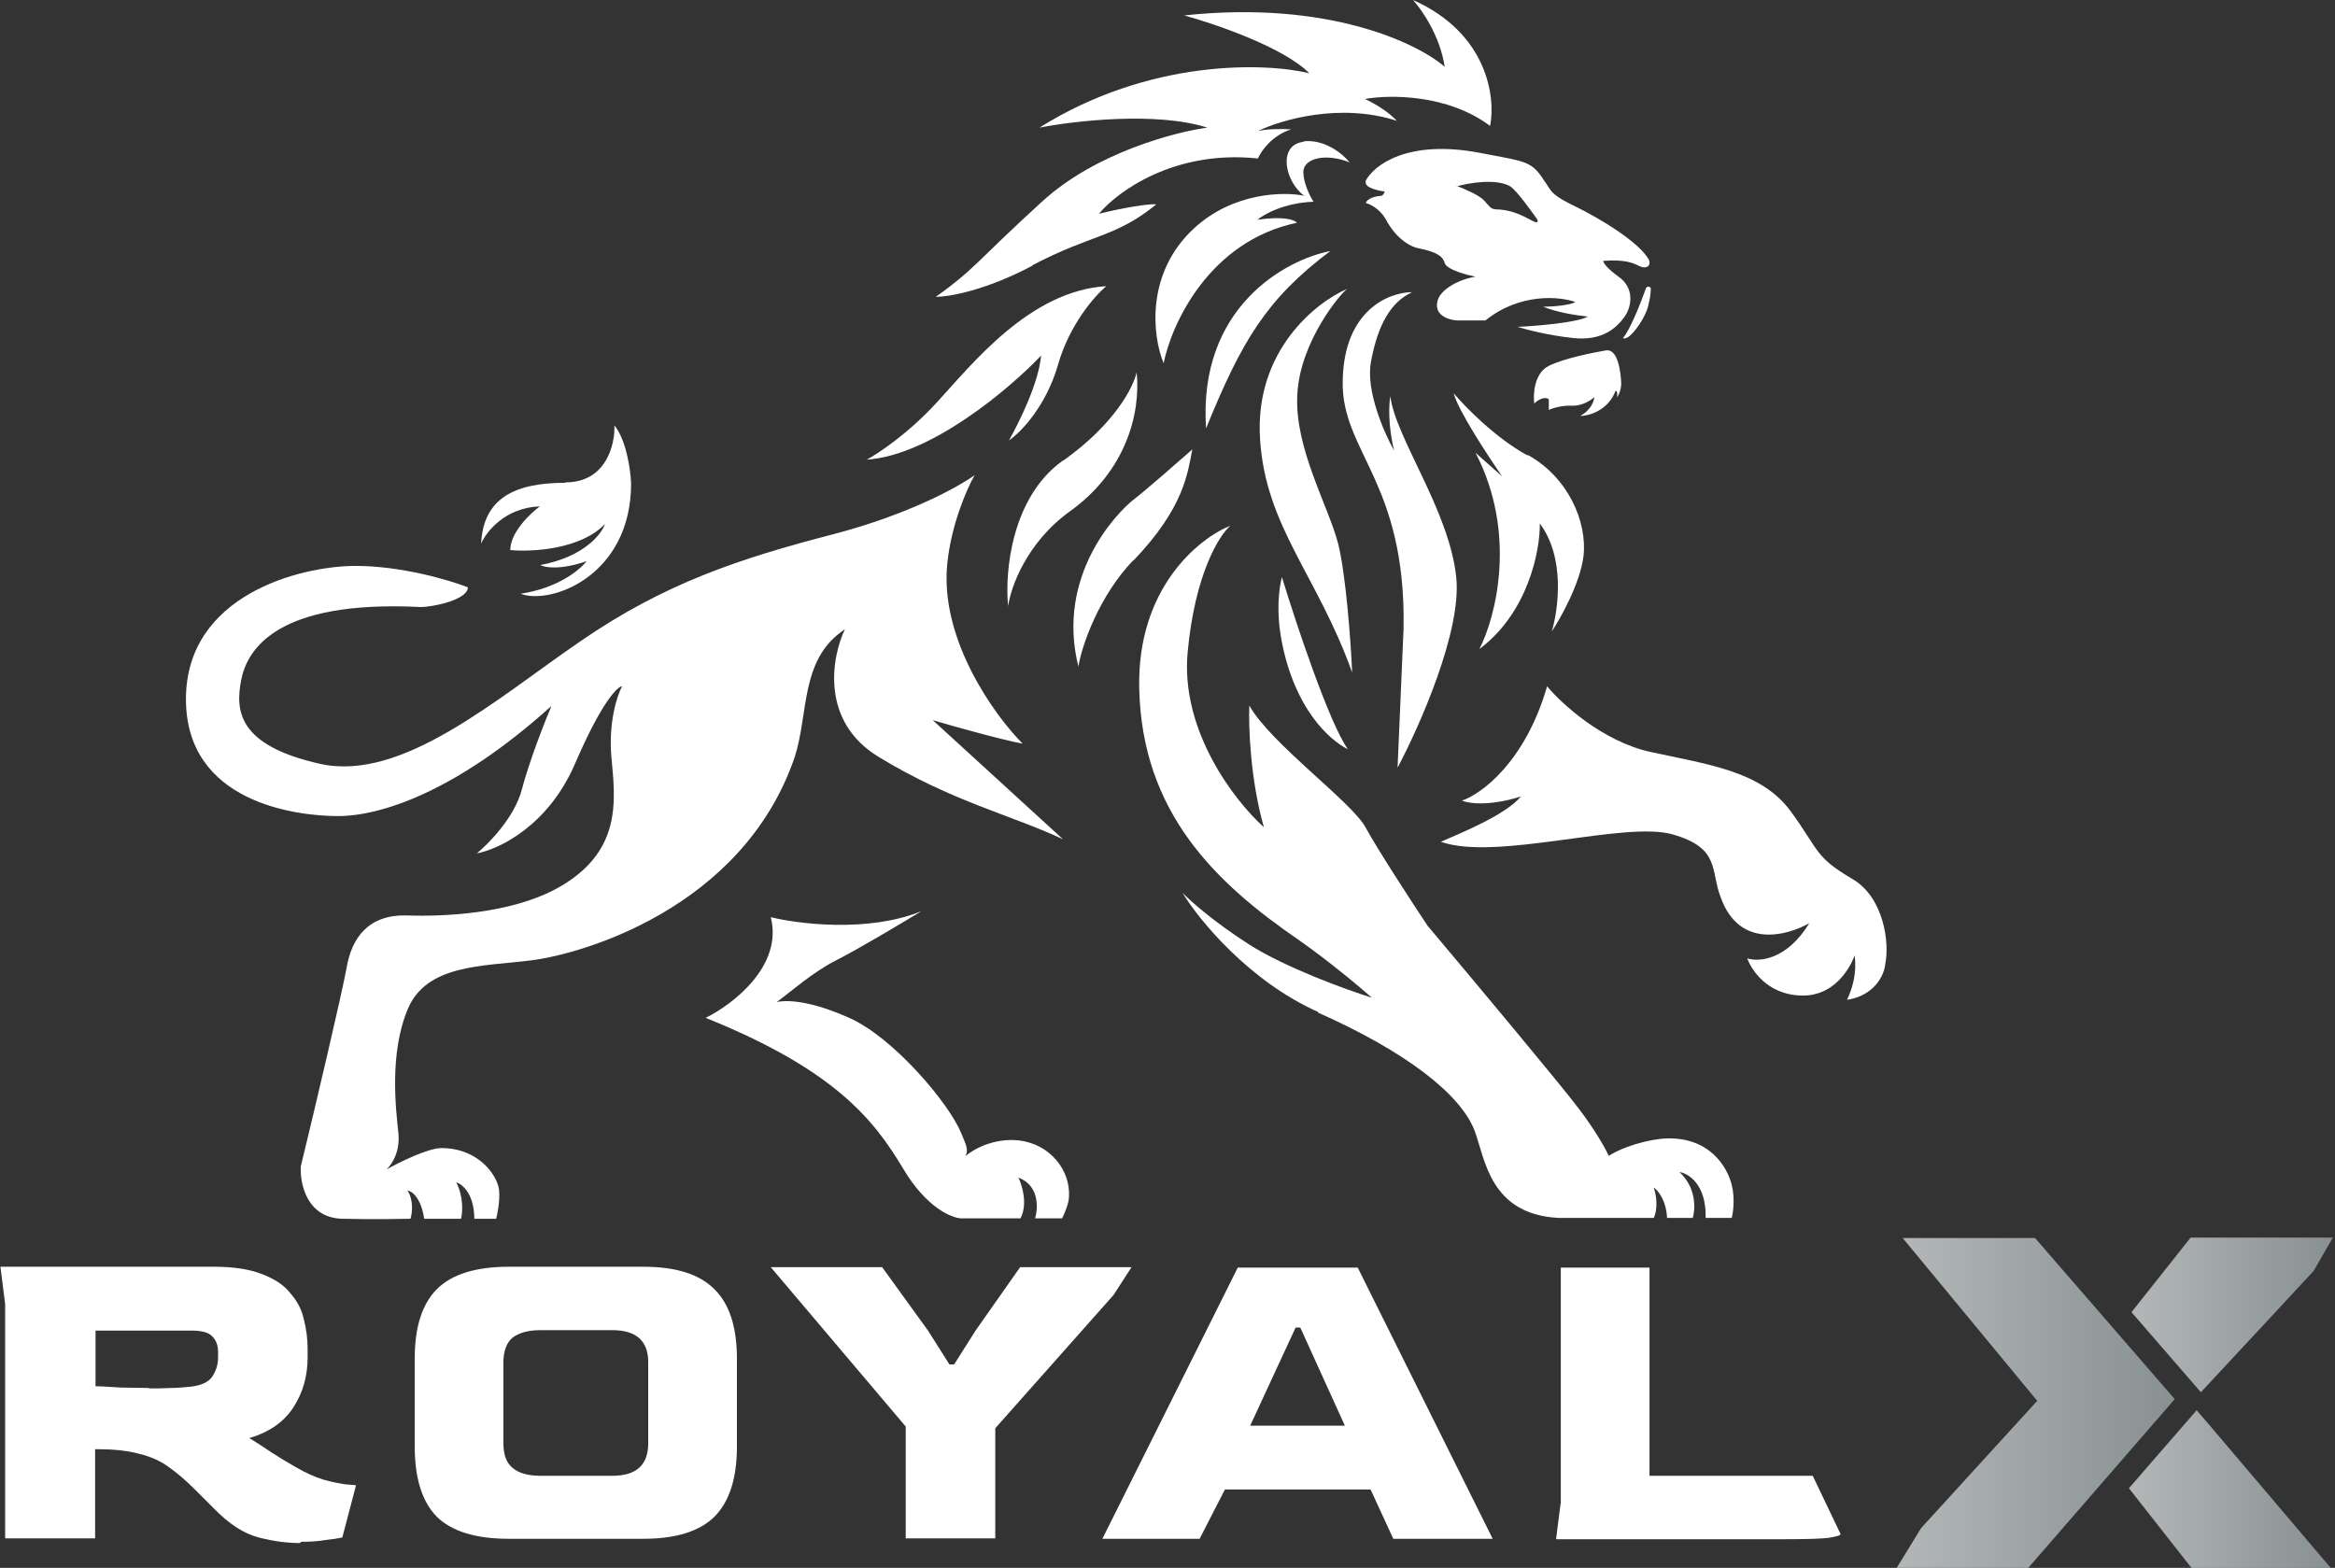 <svg xmlns="http://www.w3.org/2000/svg" xmlns:xlink="http://www.w3.org/1999/xlink" id="Layer_1" data-name="Layer 1" viewBox="0 0 545 366"><rect x="0" y="0" width="545" height="366" fill="#333333" stroke="none"/><defs><style>      .cls-1 {        fill-rule: evenodd;      }      .cls-1, .cls-2, .cls-3, .cls-4, .cls-5, .cls-6 {        stroke-width: 0px;      }      .cls-1, .cls-6 {        fill: #fff;      }      .cls-2 {        fill: url(#linear-gradient);      }      .cls-3 {        fill: none;      }      .cls-4 {        fill: url(#linear-gradient-2);      }      .cls-5 {        fill: url(#linear-gradient-3);      }    </style><linearGradient id="linear-gradient" x1="442.6" y1="327.5" x2="507.6" y2="327.5" gradientUnits="userSpaceOnUse"><stop offset="0" stop-color="#b3b7b8"></stop><stop offset="1" stop-color="#889092"></stop></linearGradient><linearGradient id="linear-gradient-2" x1="497" y1="347.6" x2="544" y2="347.6" xlink:href="#linear-gradient"></linearGradient><linearGradient id="linear-gradient-3" x1="497.5" y1="307" x2="544.4" y2="307" xlink:href="#linear-gradient"></linearGradient></defs><rect class="cls-3" x=".4" width="544" height="366"></rect><path class="cls-2" d="M475.5,327l-27.1,29.7-5.7,9.3h30.7l34.2-39.4-32.6-37.6h-30.9l31.4,38Z"></path><path class="cls-4" d="M511.5,366l-14.6-18.6,15.8-18.2,2.6,3,28.7,33.8h-32.5Z"></path><path class="cls-5" d="M497.5,306.3l16.2,18.7,26.3-28.3,4.5-7.8h-33.2l-13.8,17.4Z"></path><path class="cls-6" d="M70,360.2c-2.9,0-6.1-.4-9.6-1.3-3.5-.9-7-3.2-10.4-6.7l-4.5-4.5c-2.2-2.2-4.2-3.9-6.2-5.3-1.9-1.4-4.2-2.4-6.7-3-2.5-.7-5.7-1.1-9.5-1.1h-.9v20.8H1.2v-54.7l-1.1-8.7h49.9c4.6,0,8.3.6,11.1,1.7,2.9,1.1,5.1,2.5,6.6,4.4,1.6,1.8,2.7,3.8,3.2,6.1.6,2.3.9,4.6.9,7v2c0,4.3-1.1,8.2-3.3,11.6-2.2,3.4-5.6,5.8-10.3,7.2,1.8,1.1,3.5,2.2,5.1,3.3,1.7,1.1,3.5,2.2,5.6,3.4,2.4,1.4,4.6,2.4,6.6,3,2.1.6,3.8.9,5.2,1.1,1.4.1,2.2.2,2.4.2l-3.2,12.2c-.9.2-2.2.4-4,.6-1.7.3-3.6.4-5.6.4ZM34.7,324.1c1.8,0,3.5,0,5.2-.1,1.7,0,3.3-.2,4.6-.3,2.4-.3,4.1-1,5-2.3.9-1.3,1.4-2.8,1.4-4.6v-1.2c0-1.6-.5-2.8-1.4-3.7-.9-.9-2.5-1.3-4.8-1.3h-22.4v13c1.8,0,3.8.2,5.9.3,2.2,0,4.3.1,6.6.1Z"></path><path class="cls-6" d="M118.7,359.2c-7.6,0-13.2-1.7-16.7-5.1-3.4-3.4-5.2-8.9-5.2-16.4v-20.6c0-7.3,1.7-12.7,5.2-16.2,3.4-3.4,9-5.2,16.7-5.2h31.5c7.5,0,13,1.7,16.5,5.2,3.5,3.4,5.3,8.8,5.3,16.2v20.6c0,7.5-1.8,12.9-5.3,16.4-3.5,3.4-9,5.1-16.5,5.1h-31.5ZM126.2,344.5h16.7c5.6,0,8.4-2.5,8.4-7.6v-18.9c0-5-2.8-7.5-8.4-7.5h-16.7c-2.9,0-5,.6-6.5,1.7-1.4,1.1-2.2,3.1-2.2,5.8v18.9c0,2.7.7,4.6,2.2,5.8,1.4,1.2,3.6,1.8,6.5,1.8Z"></path><path class="cls-6" d="M211.4,359.2v-26.2l-31.5-37.2h26l10.7,14.8,5,7.9h1.1l5-7.9,10.4-14.8h26l-4.2,6.5-27.6,31.1v25.7h-20.8Z"></path><path class="cls-6" d="M257.3,359.2l31.6-63.3h28l31.5,63.3h-23.2l-5.3-11.5h-34l-5.9,11.5h-22.6ZM291.8,332.8h22.1l-10.4-22.9h-1.1l-10.6,22.9Z"></path><path class="cls-6" d="M363.2,359.2l1.1-8.6v-54.7h20.7v48.6h38.1l6.5,13.6c0,.3-1,.6-2.9.9-1.9.2-5.3.3-10,.3h-53.4Z"></path><path class="cls-6" d="M132,112.6c9.5,0,11.6-8.9,11.4-13.3,2.8,3.4,3.8,10.5,3.9,13.6,0,21.4-18.6,28.4-25.8,25.7,8.7-1.3,13.9-5.6,15.4-7.6-6.1,2.1-9.7,1.5-10.8.9,10.2-1.9,14.3-7.2,15.1-9.6-5.5,5.9-17,6.6-22.1,6.1,0-4.1,4.6-8.5,6.9-10.2-8.1.3-12.5,5.9-13.7,8.7.5-10.5,7.7-14.2,19.6-14.2Z"></path><path class="cls-6" d="M83,132.1c10.6,0,21.9,3.3,26.2,5,0,2.9-8.1,4.6-11,4.6-33.6-1.7-40.5,9.9-41.9,17-1.4,7.2-.8,15.3,18.4,19.6,19.2,4.3,41.3-15.3,60.9-28.7,19.5-13.4,36.9-19.2,58.9-24.9,17.6-4.6,29.3-11.1,33-13.8-1.8,3.1-5.5,11.6-6.4,20.7-1.8,17.6,11,35.4,17.6,42-4.8-.9-16-4-21-5.5l30.4,27.8c-12.2-5.7-25.9-8.8-43-19.2-13.7-8.3-11-23.3-7.9-29.8-10.5,6.9-8.4,19.5-11.7,29.8-12.2,35.7-50.5,46.2-61.7,47.5-11.2,1.4-24.2.9-28.6,11.3-4.4,10.4-2.8,23.5-2.2,29.1.4,4.5-1.7,7.4-2.8,8.4,3-1.7,9.7-5,12.8-5,8.9,0,13.2,6.6,13.5,9.9.2,2.6-.4,5.5-.7,6.6h-5.1c0-5.8-2.8-8.1-4.2-8.5,1.7,3.3,1.5,7.1,1.1,8.5h-8.6c-.7-4.9-2.9-6.5-3.9-6.6,1.5,2.3,1.1,5.4.7,6.6-1.8,0-7.6.2-15.9,0-8.3-.2-9.9-8.2-9.7-12.2,3.2-13.1,9.7-40.8,10.7-46.4,1.2-7,5.1-12.5,14.2-12.2,9,.3,23.7-.5,34.3-6,16.1-8.5,14.2-21,13.3-31-.7-8,1.3-14.3,2.5-16.5-1,0-4.7,3.5-11,18.1-6.3,14.6-17.9,20-22.9,20.9,2.8-2.3,8.8-8.4,10.5-14.9,1.7-6.5,5.3-15.7,6.9-19.5-22.5,20.3-40.1,25.7-49.8,25.7s-35.5-3.1-35.5-27.3,26.5-31.1,39.7-31.1Z"></path><path class="cls-6" d="M214.8,212.8c-12.3,4.9-28.4,2.9-34.9,1.3,2.9,11.4-8.9,20.4-15.2,23.5,30.1,12.1,39.3,23.8,46.1,35.2,5.4,9.1,11.3,11.5,13.5,11.6h13.9c1.7-3.3.4-7.7-.5-9.5,4.9,1.8,4.6,7.1,3.9,9.5h6.3c.5-1,1.6-3.5,1.6-5,.4-6.2-4.4-12.4-11.8-13.2-5.9-.6-10.7,2.2-12.4,3.7,1-1.6-.2-3.4-1-5.5-2.8-6.8-15.7-22.2-26.1-26.8-8.3-3.7-13.8-4.3-16.9-3.7,3.3-2.4,8.3-6.9,13.8-9.7,5.5-2.8,15.5-8.8,19.8-11.4Z"></path><path class="cls-6" d="M307.6,236.2c-16.1-7.2-27.8-21.5-31.6-27.8,1.7,1.8,7.3,6.8,15.6,12.1,8.3,5.3,22.5,10.5,28.6,12.4-2.8-2.5-10.1-8.6-17.1-13.5-19.2-13.2-36.6-29.6-37.2-58.8-.5-23.4,14-35,21.3-37.9-2.6,2.2-8.3,11.2-10,29.6-1.7,18.4,11.1,34.8,17.8,40.8-3.2-11.2-3.6-23.6-3.4-28.4,4.9,8.8,23.9,22.5,27.1,28.4,2.6,4.8,10.7,17.3,14.5,23,10.2,12.1,31.5,37.6,35.3,42.7,3.9,5.1,6.3,9.5,7,11,1.5-1,6.2-3.3,12.5-4,11.1-.8,15.2,6.8,16.2,10.8.8,3.2.3,6.5,0,7.7h-6.1c.2-7.8-4-10.4-6.1-10.7,4,3.7,3.7,8.7,3.1,10.7h-6c-.2-4.1-2.1-6.4-3.1-7.1,1.1,3.4.5,6.1,0,7.1h-22.2c-16.1-.8-17.2-13.9-19.6-20.3-3.3-8.7-16.3-18.6-36.5-27.6Z"></path><path class="cls-6" d="M361.1,160.2c-5.1,17.7-15.4,25.2-19.9,26.7,4.2,1.5,11,0,13.8-1-3.5,4.3-14.1,8.6-18.7,10.6,13.1,4.6,43-5,54.2-1.7,11.1,3.2,8.7,8.5,11.1,14.6,4.3,12.2,15.6,9,20.7,6.1-5.3,8.7-11.9,9.1-14.5,8.2,1.6,4.1,5.9,8.7,13,8.7s10.8-5.9,12.1-9.4c.5,4.3-.5,7.6-1.8,10.4,6.5-1,8.7-5.9,8.9-8.2,1.1-5.1-.3-15.7-7.6-20-8.9-5.2-7.7-6.6-14.5-15.9-6.9-9.3-19-10.8-32.8-13.8-11.1-2.5-20.6-11.2-24-15.3Z"></path><path class="cls-6" d="M218.6,94c-6.7,7.3-13.7,11.9-16.3,13.3,15-1,33.4-16.6,40.7-24.3-.6,6.6-5.3,15.9-7.5,19.8,2.7-1.8,8.6-7.9,11.4-17.5,2.7-9.6,8.7-16.3,11.3-18.5-17.9,1.1-31.3,18.2-39.6,27.2Z"></path><path class="cls-6" d="M248.2,107.5c12.1-8.6,16.4-17.3,17.1-20.6,1,9.9-2.7,23.2-15.5,32.4-10.3,7.4-13.9,17.9-14.5,22.2-.8-7.8.7-25.4,12.8-34Z"></path><path class="cls-6" d="M264.5,130.8c-7.9,8.2-12,19.8-12.8,24.8-5.3-21.2,9-35.9,12.8-38.9,3.1-2.4,10.5-8.9,13.8-11.8-1.1,5.4-1.8,13.5-13.8,26Z"></path><path class="cls-6" d="M241,62c-11.1,5.9-19.7,7.3-22.6,7.3,9.3-6.6,9.6-8.4,25-22.4,12.3-11.2,30.8-16.1,38.4-17.1-11.8-3.8-31.1-1.6-39.2,0,25.7-16.1,52.7-15.2,63-12.7-5.9-6-21.9-11.5-29.2-13.5,33.6-3.6,54.5,6.5,60.8,12-1.1-7.3-5.4-13.4-7.4-15.6,17.5,7.8,19.3,22.8,18,29.4-10-7.5-23.6-7.3-29.2-6.3,4.4,2.1,6.7,4.3,7.4,5.1-13.2-4.3-27.1-.2-32.4,2.4,2.4-.6,6.2-.5,7.8-.4-4.4,1.3-7.1,5.1-7.8,6.8-19.5-2.1-32.9,7.8-37.1,12.9,5.2-1.3,11.6-2.4,13.4-2.2-9.6,7.8-15,6.9-28.9,14.2Z"></path><path class="cls-6" d="M304.2,33c5-.6,9.3,3,10.8,4.9-5.5-2.2-10.7-1-10.8,2.2,0,2.5,1.5,5.7,2.4,7-6.7.2-11.6,2.9-13.1,4.2,6-.9,8.7,0,9.2.7-20.5,4.3-29.3,23.7-31.1,32.8-2.7-6.5-4.2-21.2,7.2-31.6,9.1-8.3,20.8-8.5,25.6-7.5-4.5-3.3-6.3-11.9-.1-12.6Z"></path><path class="cls-6" d="M310.5,58.6c-10.4,2-30.9,13.1-29,41.4,8.3-20.4,14.1-30.2,29-41.4Z"></path><path class="cls-6" d="M294.1,102.4c-1.3-20.5,13.1-31.9,20.4-35-1.4.8-11.1,12.3-11.7,24.7-.7,12.4,7.2,25.9,9.5,34.7,1.8,7,3,23,3.3,30.2-8.1-22.7-20.2-34-21.5-54.5Z"></path><path class="cls-6" d="M314.6,174.9c-4.4-6.2-12.1-29.4-15.4-40.2-.7,2.8-1.4,8.1,0,15.2,3.1,15.8,11.2,22.9,15.4,25Z"></path><path class="cls-6" d="M313.4,88.8c.3-16.5,10.9-20.6,16.2-20.6-5,2.3-8,7.6-9.6,16.2-1.3,6.8,3.1,16.7,5.4,20.8-1.5-6.1-1.2-11-.9-12.7,1.3,9.9,13.8,26.7,15.4,42.3,1.3,12.5-8.6,34.8-13.7,44.4l1.4-32.5c.6-34.3-14.6-41.3-14.2-57.8Z"></path><path class="cls-6" d="M356.5,106.3c-7.5-4.1-14.6-11.4-17.2-14.5,1,4,8,14.6,11.3,19.4l-6.2-5.5c9.8,18.9,4.7,38.4.9,45.8,11.4-8.5,14.2-23.1,14.1-29.3,6,8,4.3,20.1,2.8,25.2,2.1-3.2,6.6-11.2,7.4-17.6.9-8-3.6-18.4-13-23.6Z"></path><path class="cls-6" d="M361.5,85.4c3.4-1.7,10.3-3.1,13.3-3.6,3-.5,3.5,5.6,3.6,7.6,0,1.6-.6,2.9-1,3.3.2-1,0-1.4-.3-1.5-1.8,4.7-6.3,5.9-8.3,5.9,2.5-1.3,3.3-3.5,3.3-4.4-.7.7-2.8,2.1-5.2,2-2.4-.1-4.6.6-5.4,1v-2.5c-1.1-.8-2.7.3-3.4,1-.3-2.2,0-7.1,3.4-8.8Z"></path><path class="cls-1" d="M318.7,42.3c1.8-3.6,9.7-9.9,26.8-6.6.9.2,1.8.3,2.6.5,7.6,1.4,9.3,1.7,11.6,4.9.5.7.9,1.4,1.3,1.9,1.2,2,1.8,2.8,6.5,5.1,6,2.9,15.2,8.5,17.4,12.6.3.9,0,1.8-1.3,1.7-.4,0-.7-.2-1.2-.4-1.2-.6-3.2-1.5-8.2-1.1,0,.4.7,1.6,3.6,3.7,3.7,2.6,3.1,6.9,1.4,9.3-1.7,2.4-5,5.8-12.1,5-5.7-.6-11-2-12.9-2.6,4.5-.2,14-1,16.4-2.4-2.2-.2-7.4-1-10.4-2.3,1.9,0,6.2-.3,7.5-1.1-3.6-1.3-12.9-2.2-21,4.3h-6.7c-1.6-.1-4.9-1-4.6-3.9.3-3.6,6-5.9,9-6.3-1.9-.4-6.7-1.6-7.2-3.2-.3-1-.9-2.4-5.9-3.4-1.6-.2-5.3-1.9-7.9-6.9-1.4-2.4-3.7-3.5-4.6-3.7.1-.5,1-1.5,3.6-1.7.4,0,.7-.7.8-1-1.6-.2-4.8-.9-4.4-2.3ZM340,43.5c2.8-.8,9.2-1.9,12.5,0,1.6,1.1,4.8,5.6,6.3,7.7.2.4.2,1-.8.5-.3-.1-.6-.3-1-.5-1.5-.8-4-2.1-7.1-2.3-1.7,0-1.9-.3-2.8-1.3-.2-.2-.4-.5-.7-.8-1.2-1.3-4.8-2.8-6.4-3.4Z"></path><path class="cls-6" d="M378.8,78.9c1.6-1.7,4.3-8.5,5.4-11.7.4-.5.9-.2,1.1,0,0,.5,0,1.9-.6,4.2-.7,2.8-3.1,6-4.3,7-1,.8-1.5.6-1.6.5Z"></path></svg>